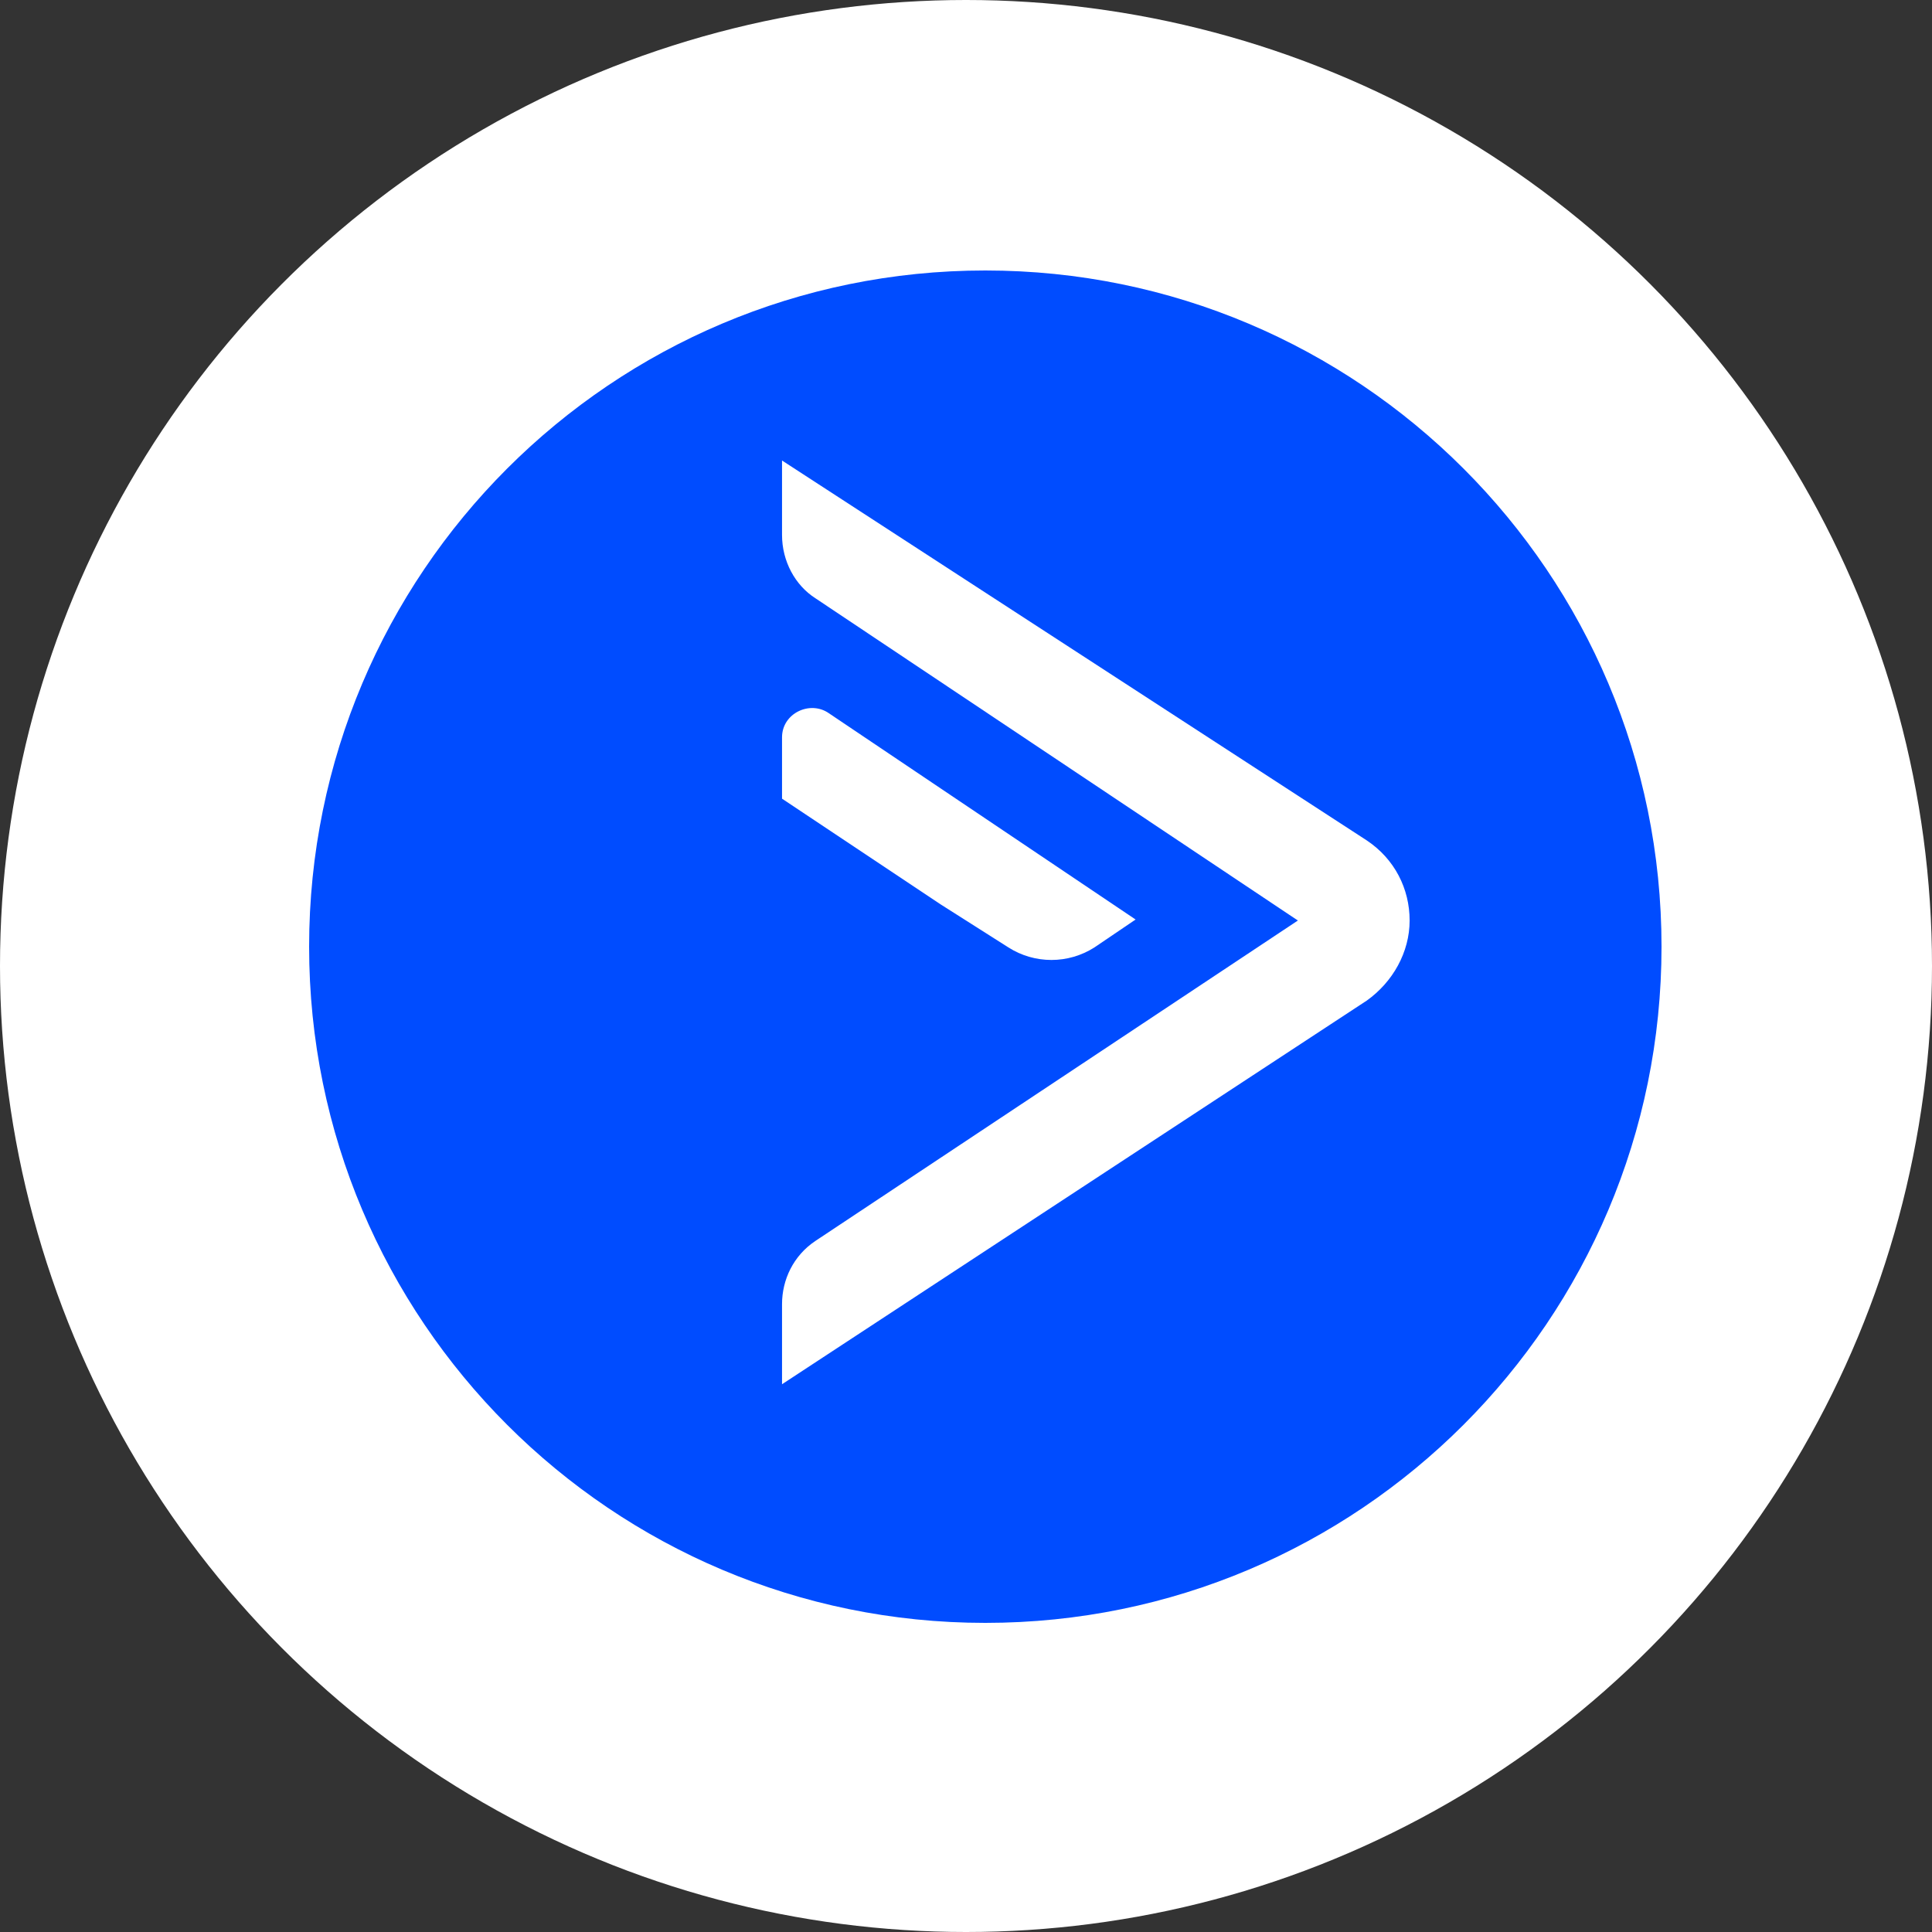 <svg xmlns="http://www.w3.org/2000/svg" width="50" height="50" viewBox="0 0 50 50" fill="none"><rect x="0" y="0" width="50" height="50" fill="#333333" stroke="none"/><circle cx="25" cy="25" r="25" fill="white"></circle><g clip-path="url(#clip0_156_54)"><path d="M8 24.5C8 34.165 15.835 42 25.5 42C35.165 42 43 34.165 43 24.5C43 14.835 35.165 7 25.5 7C15.835 7 8 14.835 8 24.5Z" fill="#004CFF"></path><path d="M25.5 37.082C32.449 37.082 38.082 31.449 38.082 24.5C38.082 17.552 32.449 11.918 25.5 11.918C18.552 11.918 12.918 17.552 12.918 24.5C12.918 31.449 18.552 37.082 25.5 37.082Z" fill="#004CFF"></path><path d="M33.589 23.823L21.106 32.113C20.528 32.498 20.239 33.125 20.239 33.751V35.824L35.372 25.895C36.047 25.413 36.481 24.642 36.481 23.823C36.481 23.004 36.095 22.232 35.372 21.75L20.239 11.918V13.846C20.239 14.521 20.576 15.148 21.106 15.485L33.589 23.823Z" fill="white"></path><path d="M26.097 24.519C26.775 24.952 27.646 24.952 28.324 24.519L29.389 23.797L21.449 18.457C20.965 18.12 20.239 18.457 20.239 19.082V20.67L24.354 23.412L26.097 24.519Z" fill="white"></path></g><defs><clipPath id="clip0_156_54"><rect width="35" height="35" fill="white" transform="translate(8 7)"></rect></clipPath></defs></svg>
